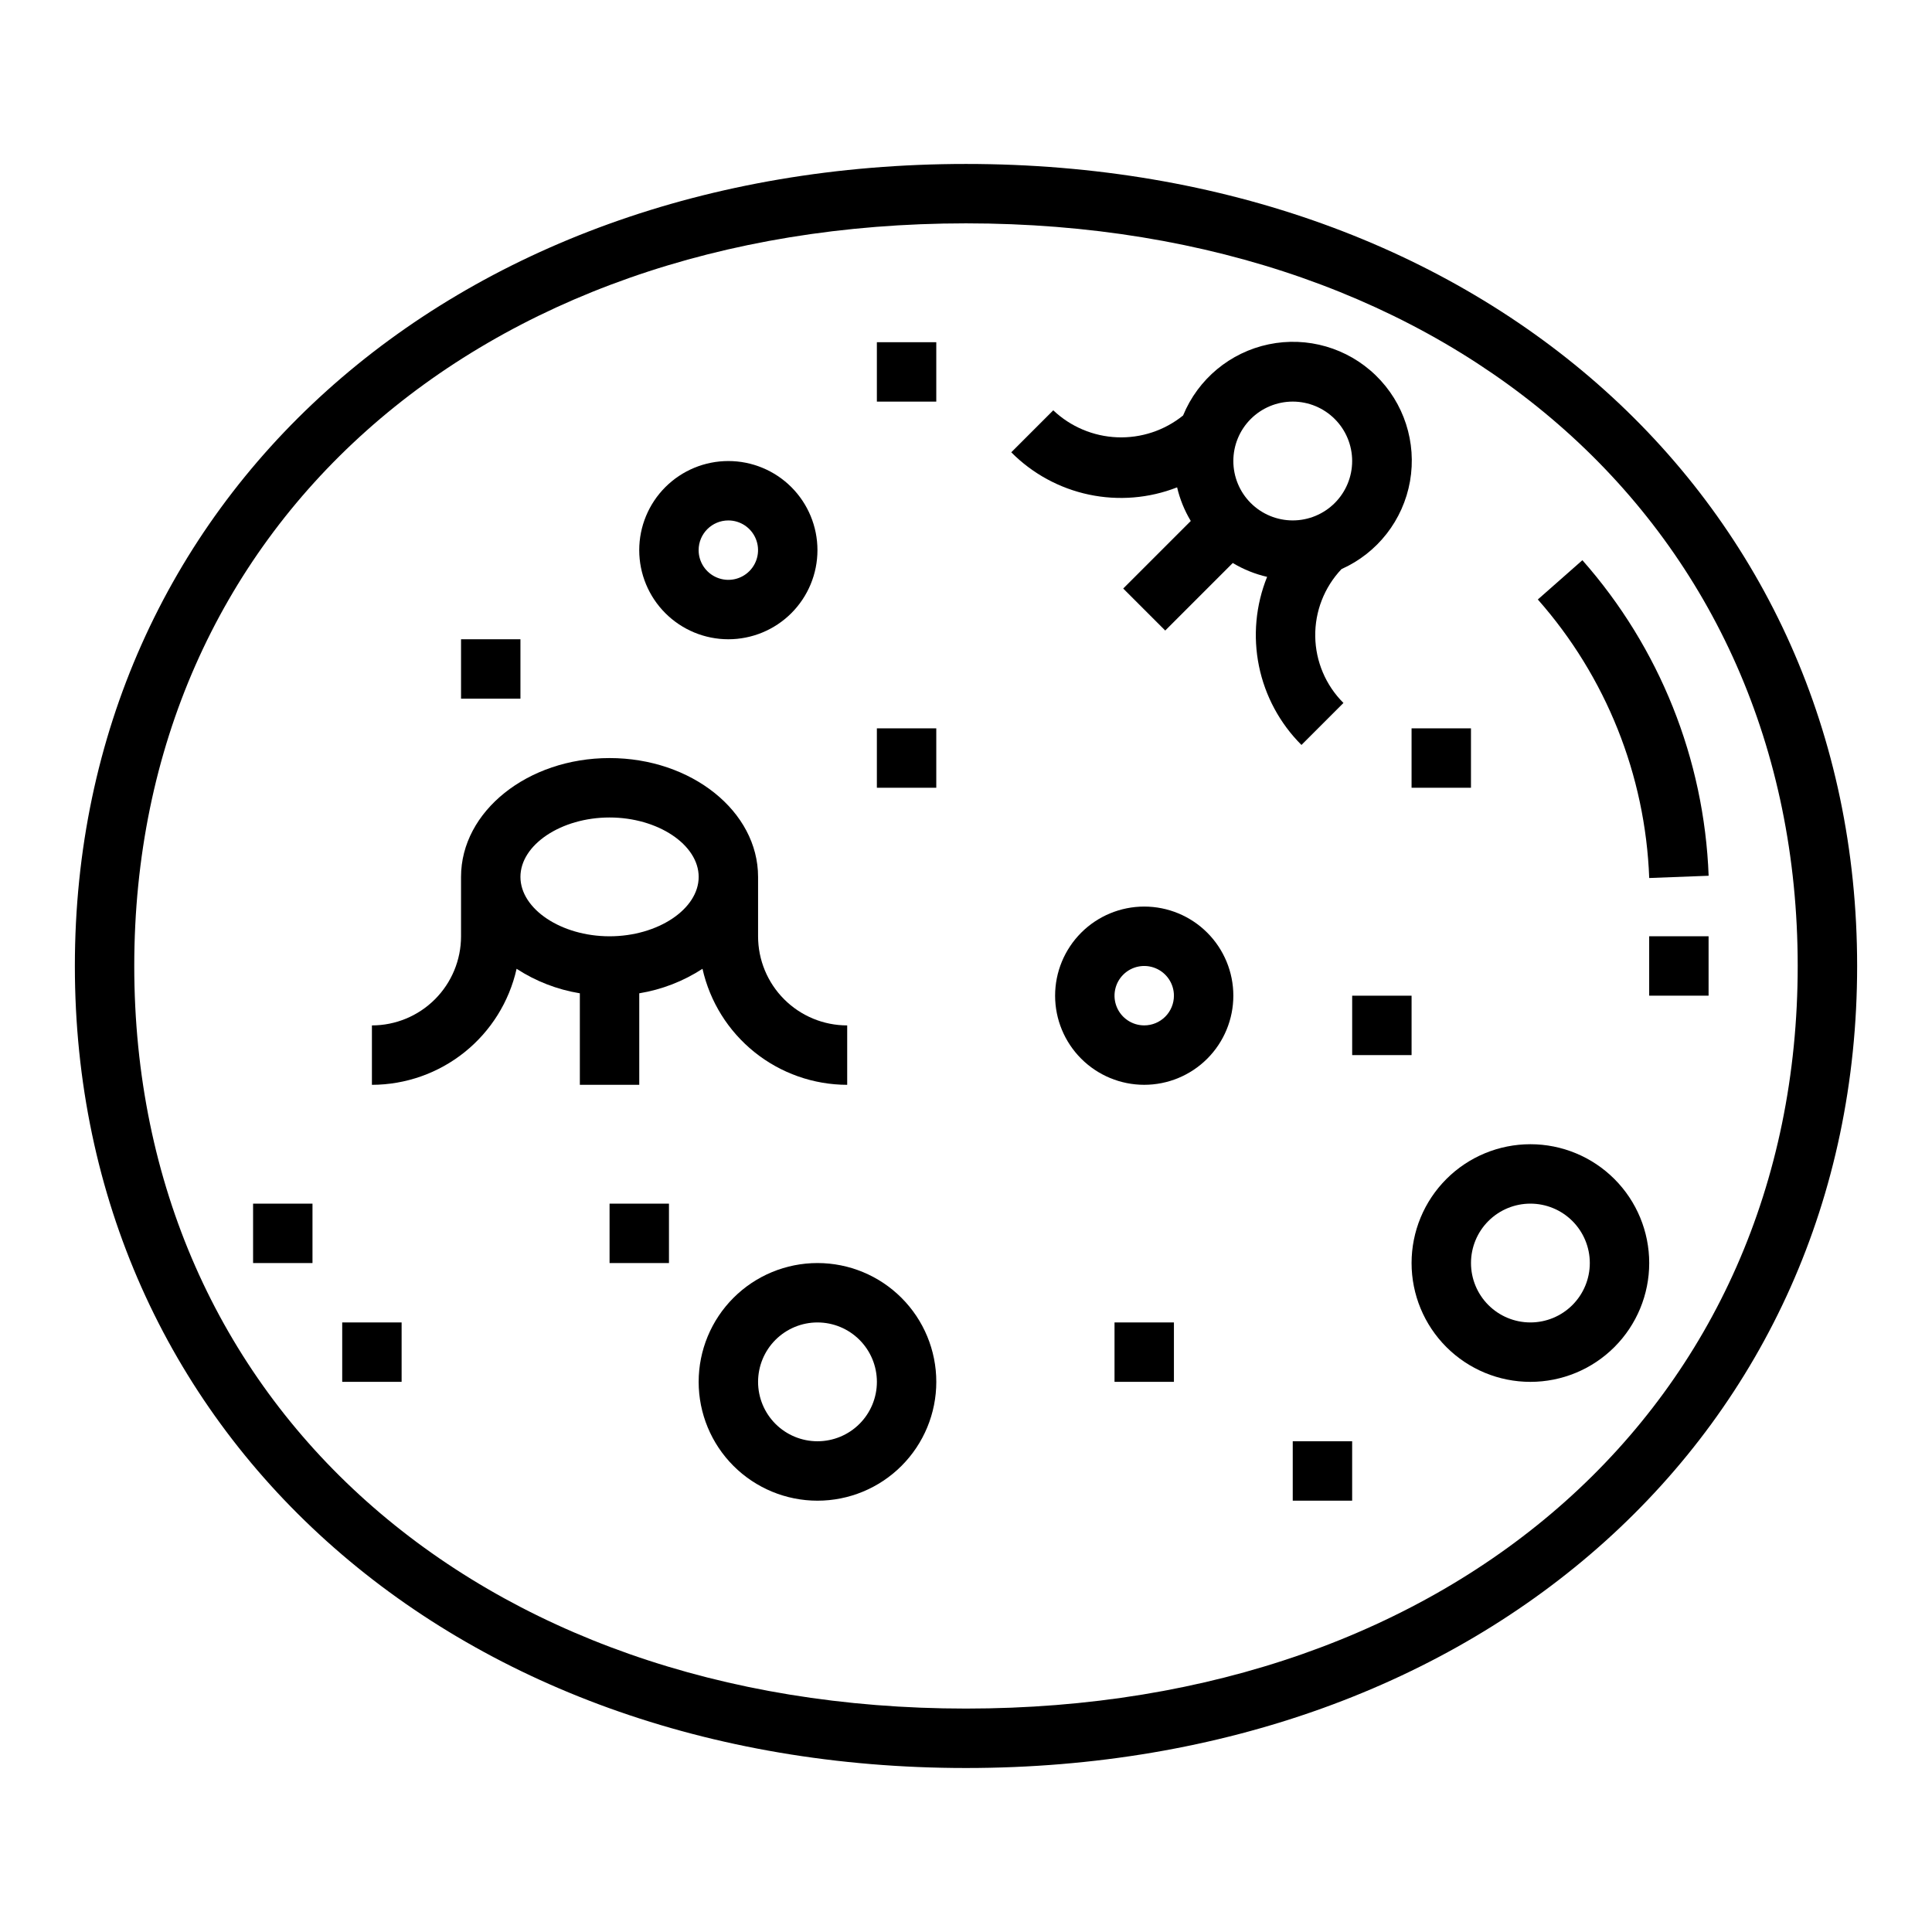 <?xml version="1.0" encoding="UTF-8"?>
<!-- Uploaded to: SVG Repo, www.svgrepo.com, Generator: SVG Repo Mixer Tools -->
<svg fill="#000000" width="800px" height="800px" version="1.1" viewBox="144 144 512 512" xmlns="http://www.w3.org/2000/svg">
 <g>
  <path d="m400 187.45c-136.84 0-236.16 89.387-236.16 212.55 0 123.16 99.324 212.54 236.16 212.54s236.16-89.387 236.16-212.54c0-123.16-99.32-212.55-236.16-212.55zm0 409.34c-129.78 0.004-220.42-80.922-220.42-196.8 0-115.88 90.637-196.8 220.42-196.8 129.78 0 220.41 80.922 220.41 196.8 0 115.88-90.637 196.8-220.41 196.8z"/>
  <path d="m488.9 341.42 11.133-11.133-0.004 0.004c-4.695-4.676-7.379-11.004-7.477-17.633-0.098-6.625 2.398-13.027 6.957-17.84 9.539-4.266 16.34-12.98 18.156-23.27 1.816-10.289-1.59-20.809-9.09-28.082s-18.121-10.352-28.348-8.219c-10.227 2.133-18.73 9.199-22.699 18.863-4.93 3.977-11.133 6.031-17.461 5.777-6.324-0.254-12.348-2.797-16.941-7.152l-11.133 11.133 0.004-0.004c5.621 5.664 12.777 9.562 20.586 11.211 7.809 1.652 15.93 0.984 23.363-1.922 0.734 3.141 1.957 6.148 3.621 8.91l-17.902 17.902 11.133 11.133 17.902-17.902h-0.004c2.82 1.699 5.894 2.938 9.102 3.676-3.027 7.5-3.777 15.723-2.16 23.645 1.621 7.922 5.535 15.191 11.262 20.902zm-18.051-75.246c0-4.176 1.656-8.184 4.609-11.133 2.953-2.953 6.957-4.613 11.133-4.613 4.176 0 8.18 1.66 11.133 4.613 2.953 2.949 4.613 6.957 4.613 11.133s-1.66 8.18-4.613 11.133c-2.953 2.949-6.957 4.609-11.133 4.609-4.176 0-8.18-1.66-11.133-4.609-2.953-2.953-4.609-6.957-4.609-11.133z"/>
  <path d="m313.41 431.49v-24.254c5.977-0.98 11.684-3.191 16.758-6.496 1.957 8.715 6.816 16.508 13.785 22.094 6.969 5.59 15.629 8.641 24.562 8.656v-15.746c-6.266 0-12.273-2.488-16.699-6.918-4.43-4.426-6.918-10.434-6.918-16.699v-15.742c0-17.367-17.656-31.488-39.359-31.488s-39.359 14.121-39.359 31.488v15.742c0 6.266-2.488 12.273-6.918 16.699-4.43 4.43-10.438 6.918-16.699 6.918v15.746c8.93-0.016 17.594-3.066 24.562-8.656 6.965-5.586 11.828-13.379 13.781-22.094 5.074 3.305 10.781 5.516 16.762 6.496v24.254zm-31.488-55.105c0-8.535 10.816-15.742 23.617-15.742 12.801 0 23.617 7.211 23.617 15.742 0 8.535-10.816 15.742-23.617 15.742-12.801 0-23.617-7.211-23.617-15.742z"/>
  <path d="m549.57 447.23c-8.352 0-16.359 3.316-22.266 9.223s-9.223 13.914-9.223 22.266 3.316 16.359 9.223 22.266 13.914 9.223 22.266 9.223c8.352 0 16.359-3.316 22.266-9.223s9.223-13.914 9.223-22.266-3.316-16.359-9.223-22.266-13.914-9.223-22.266-9.223zm0 47.23c-4.176 0-8.18-1.656-11.133-4.609-2.953-2.953-4.609-6.957-4.609-11.133s1.656-8.18 4.609-11.133c2.953-2.953 6.957-4.609 11.133-4.609 4.176 0 8.18 1.656 11.133 4.609 2.953 2.953 4.613 6.957 4.613 11.133s-1.66 8.18-4.613 11.133c-2.953 2.953-6.957 4.609-11.133 4.609z"/>
  <path d="m360.64 478.72c-8.348 0-16.359 3.316-22.266 9.223-5.902 5.906-9.223 13.914-9.223 22.266 0 8.352 3.32 16.359 9.223 22.266 5.906 5.906 13.918 9.223 22.266 9.223 8.352 0 16.363-3.316 22.266-9.223 5.906-5.906 9.223-13.914 9.223-22.266 0-8.352-3.316-16.359-9.223-22.266-5.902-5.906-13.914-9.223-22.266-9.223zm0 47.23c-4.176 0-8.18-1.656-11.133-4.609-2.949-2.953-4.609-6.957-4.609-11.133s1.66-8.18 4.609-11.133c2.953-2.953 6.957-4.613 11.133-4.613s8.184 1.66 11.133 4.613c2.953 2.953 4.613 6.957 4.613 11.133s-1.66 8.18-4.613 11.133c-2.949 2.953-6.957 4.609-11.133 4.609z"/>
  <path d="m337.02 313.41c6.262 0 12.27-2.488 16.699-6.918 4.426-4.43 6.914-10.434 6.914-16.699 0-6.262-2.488-12.27-6.914-16.699-4.43-4.426-10.438-6.914-16.699-6.914-6.266 0-12.27 2.488-16.699 6.914-4.43 4.43-6.918 10.438-6.918 16.699 0 6.266 2.488 12.27 6.918 16.699 4.43 4.43 10.434 6.918 16.699 6.918zm0-31.488c3.184 0 6.055 1.918 7.273 4.859 1.215 2.941 0.543 6.328-1.707 8.578-2.254 2.254-5.637 2.926-8.578 1.707-2.945-1.219-4.863-4.09-4.863-7.273 0-4.348 3.527-7.871 7.875-7.871z"/>
  <path d="m447.23 384.25c-6.262 0-12.27 2.488-16.699 6.918s-6.918 10.434-6.918 16.699c0 6.262 2.488 12.27 6.918 16.699 4.43 4.43 10.438 6.918 16.699 6.918s12.27-2.488 16.699-6.918c4.43-4.43 6.918-10.438 6.918-16.699 0-6.266-2.488-12.27-6.918-16.699-4.43-4.43-10.438-6.918-16.699-6.918zm0 31.488c-3.184 0-6.055-1.918-7.273-4.859-1.219-2.941-0.543-6.328 1.707-8.578s5.637-2.926 8.578-1.707c2.941 1.219 4.859 4.09 4.859 7.273 0 2.086-0.828 4.09-2.305 5.566s-3.477 2.305-5.566 2.305z"/>
  <path d="m551.54 302.87c18.07 20.457 28.5 46.539 29.52 73.812l15.742-0.598h0.004c-1.164-30.898-12.984-60.445-33.457-83.625z"/>
  <path d="m581.05 392.12h15.742v15.742h-15.742z"/>
  <path d="m211.07 462.98h15.742v15.742h-15.742z"/>
  <path d="m234.69 494.46h15.742v15.742h-15.742z"/>
  <path d="m376.38 337.02h15.742v15.742h-15.742z"/>
  <path d="m266.18 313.41h15.742v15.742h-15.742z"/>
  <path d="m439.36 494.46h15.742v15.742h-15.742z"/>
  <path d="m486.59 525.95h15.742v15.742h-15.742z"/>
  <path d="m502.34 407.87h15.742v15.742h-15.742z"/>
  <path d="m305.54 462.98h15.742v15.742h-15.742z"/>
  <path d="m376.38 234.69h15.742v15.742h-15.742z"/>
  <path d="m518.08 337.02h15.742v15.742h-15.742z"/>
 </g>
</svg>